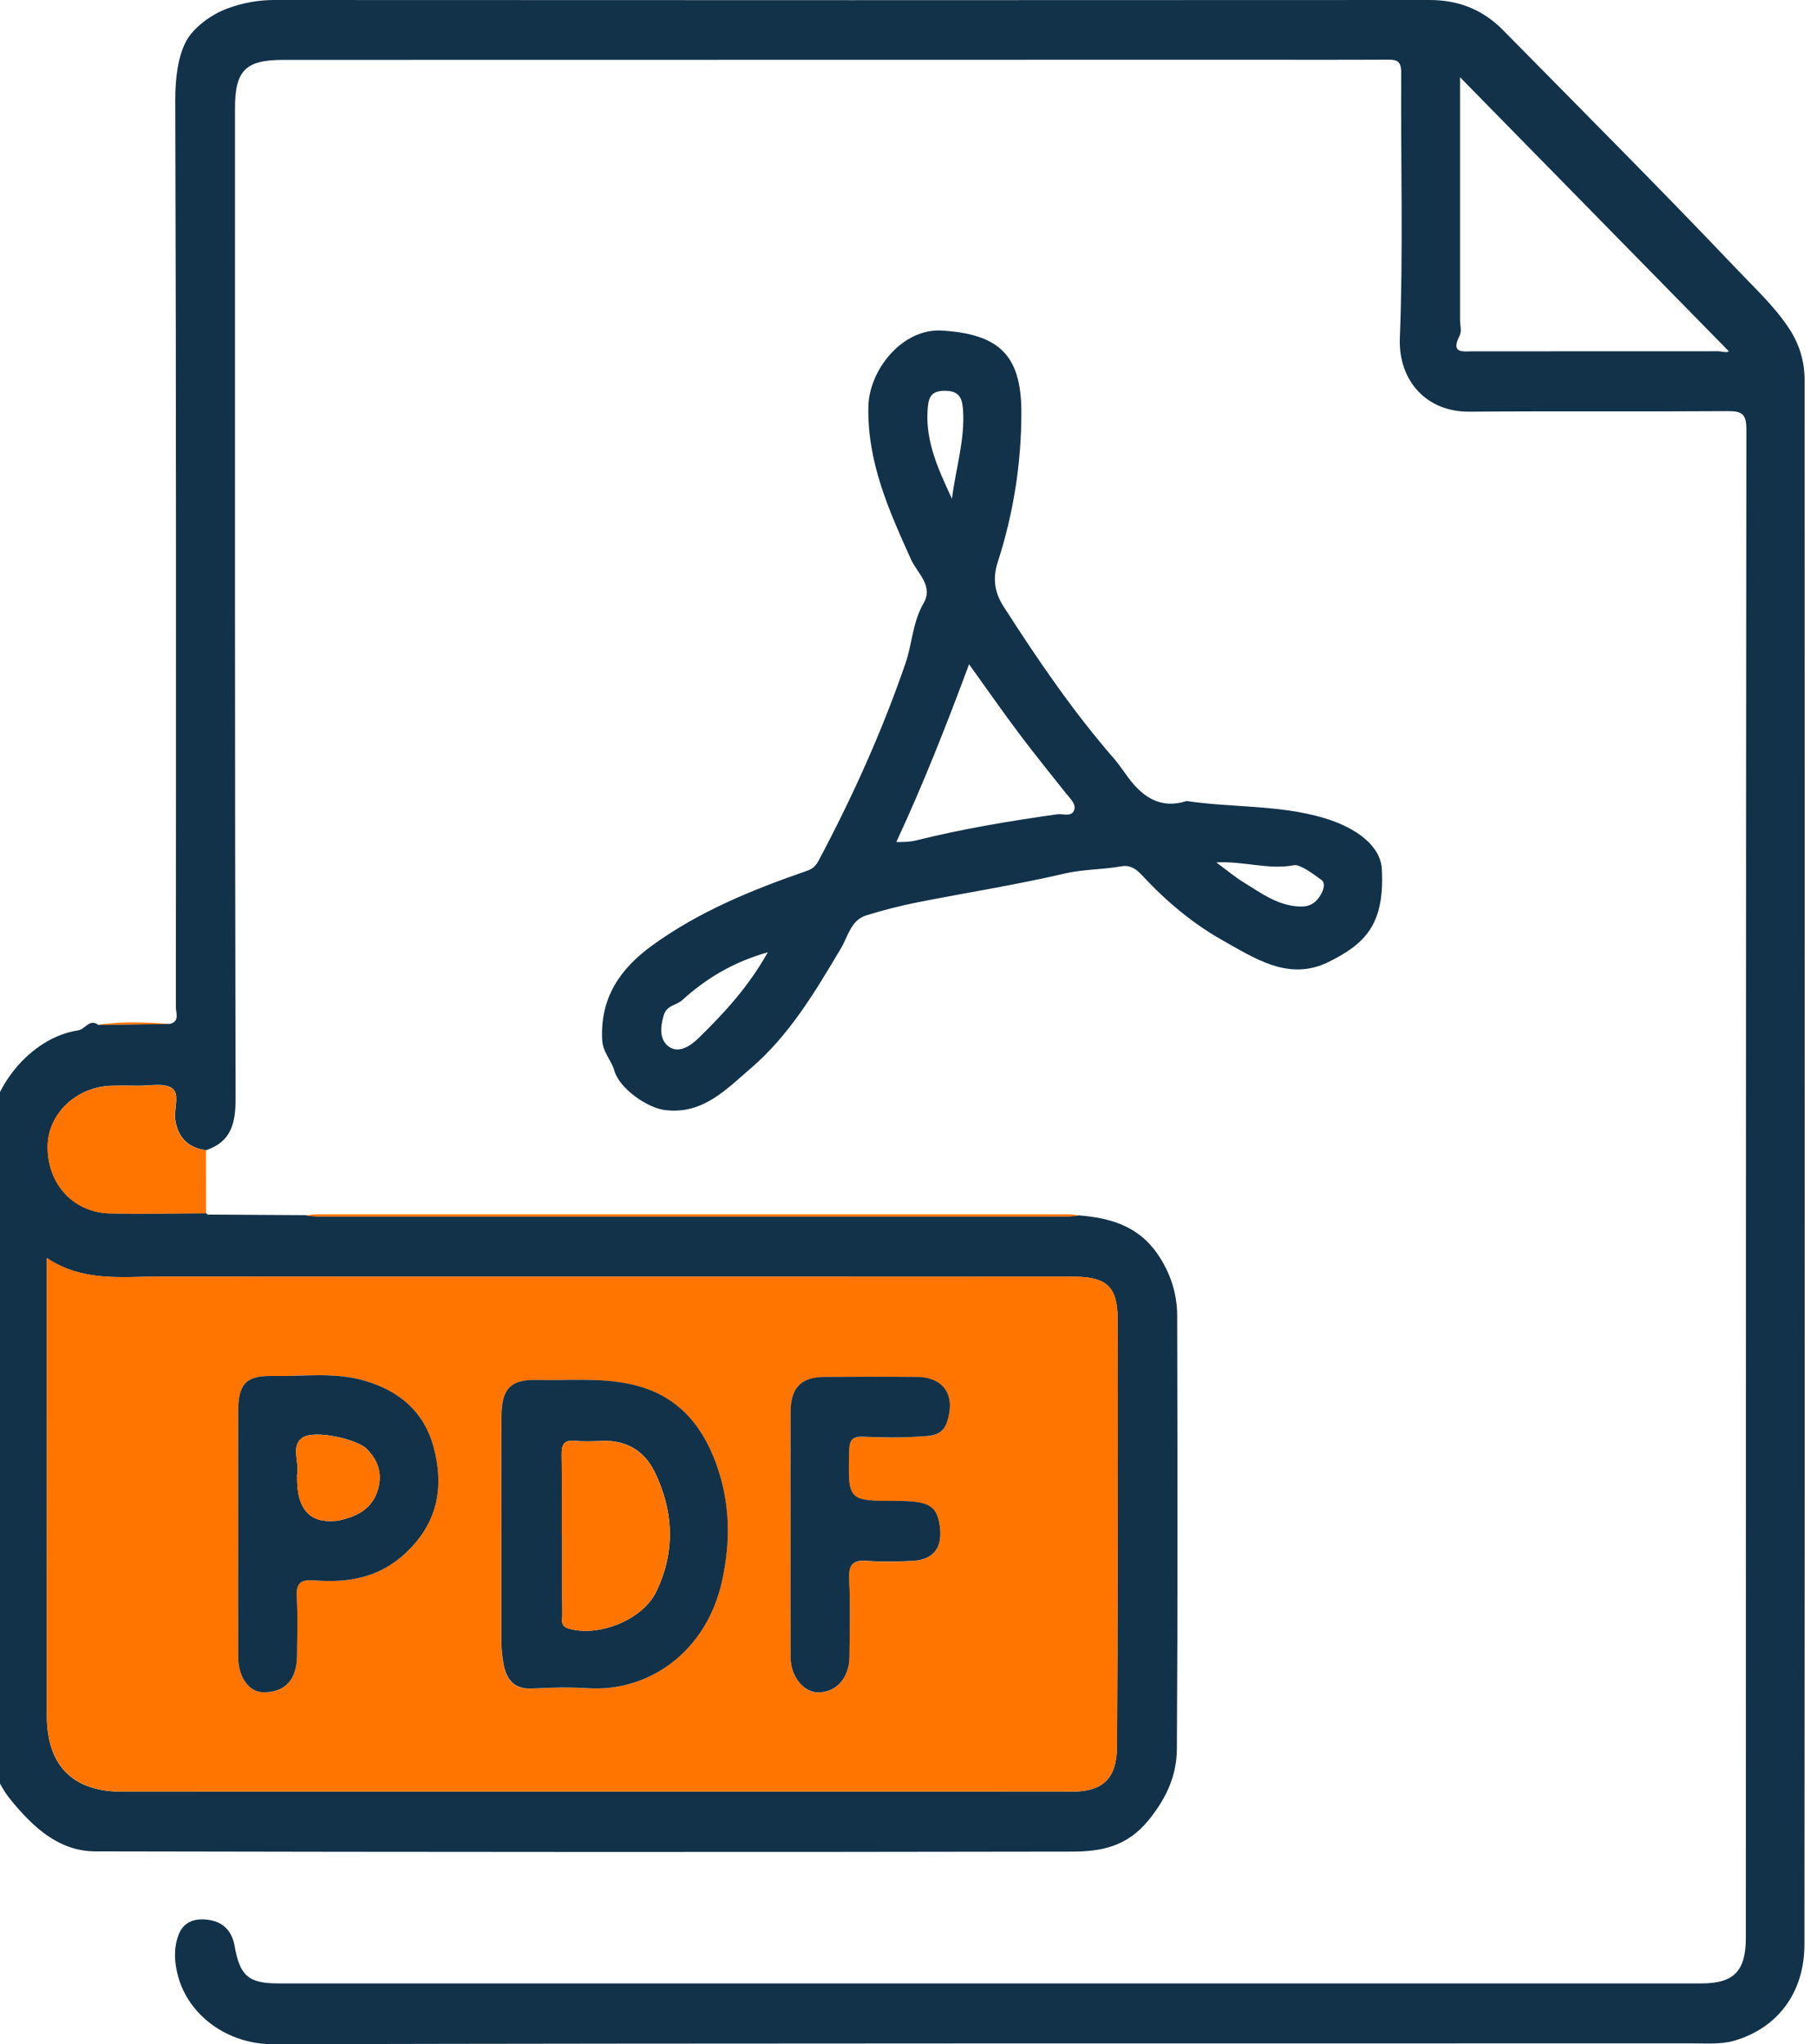 <svg width="24" height="27" viewBox="0 0 24 27" fill="none" xmlns="http://www.w3.org/2000/svg">
<g clip-path="url(#clip0_623_18122)">
<path d="M14.255 16.052C14.663 16.085 15.034 16.191 15.287 16.558C15.457 16.805 15.548 17.079 15.549 17.375C15.553 19.282 15.557 21.189 15.545 23.095C15.543 23.442 15.415 23.736 15.176 24.033C14.885 24.395 14.537 24.453 14.164 24.454C9.862 24.462 5.56 24.46 1.259 24.451C0.778 24.45 0.441 24.134 0.15 23.781C-0.081 23.503 -0.162 23.168 -0.162 22.803C-0.158 20.203 -0.166 17.603 -0.15 15.002C-0.146 14.392 0.395 13.703 1.032 13.608C1.127 13.593 1.183 13.449 1.297 13.535C1.613 13.531 1.931 13.526 2.248 13.522C2.376 13.486 2.323 13.379 2.323 13.304C2.325 9.306 2.328 5.309 2.315 1.311C2.315 1.034 2.351 0.743 2.46 0.542C2.549 0.376 2.777 0.193 3.012 0.109C3.211 0.037 3.411 0 3.626 0C8.712 0.003 13.799 0.003 18.885 0C19.262 0 19.585 0.126 19.85 0.395C20.888 1.449 21.934 2.496 22.953 3.568C23.187 3.814 23.442 4.05 23.633 4.341C23.768 4.548 23.836 4.773 23.836 5.016C23.838 11.904 23.839 18.793 23.834 25.68C23.834 26.31 23.487 26.78 22.913 26.95C22.739 27.002 22.544 26.987 22.358 26.987C16.108 26.989 9.857 26.983 3.607 26.998C3.004 26.999 2.49 26.618 2.351 26.096C2.303 25.918 2.292 25.737 2.355 25.563C2.426 25.365 2.593 25.329 2.77 25.358C2.955 25.389 3.066 25.511 3.099 25.702C3.168 26.095 3.284 26.195 3.673 26.195C9.941 26.195 16.208 26.195 22.476 26.195C22.899 26.195 23.06 26.033 23.06 25.597C23.061 18.954 23.06 12.312 23.067 5.671C23.067 5.465 23.007 5.429 22.821 5.43C21.683 5.438 20.545 5.428 19.407 5.437C18.846 5.442 18.468 5.032 18.49 4.463C18.536 3.296 18.5 2.126 18.508 0.958C18.509 0.779 18.421 0.788 18.301 0.788C17.646 0.791 16.991 0.789 16.335 0.789C12.136 0.789 7.938 0.79 3.74 0.791C3.241 0.791 3.103 0.931 3.104 1.436C3.104 5.794 3.101 10.151 3.112 14.509C3.112 14.84 3.051 15.08 2.723 15.19C2.491 15.161 2.353 15.029 2.316 14.794C2.293 14.649 2.382 14.445 2.271 14.371C2.16 14.297 1.973 14.343 1.819 14.339C1.707 14.336 1.596 14.337 1.484 14.339C1.015 14.347 0.633 14.707 0.63 15.141C0.627 15.64 0.972 16.015 1.459 16.025C1.881 16.033 2.303 16.024 2.725 16.023C2.73 16.033 2.739 16.039 2.75 16.04L2.749 16.051L2.755 16.041C3.185 16.044 3.615 16.046 4.044 16.049C4.094 16.055 4.144 16.064 4.195 16.064C7.499 16.064 10.803 16.064 14.107 16.064C14.157 16.064 14.207 16.055 14.258 16.049L14.255 16.052ZM0.619 16.614C0.619 16.726 0.619 16.795 0.619 16.862C0.619 18.795 0.619 20.727 0.619 22.66C0.619 23.318 0.96 23.663 1.613 23.663C5.794 23.664 9.975 23.663 14.154 23.663C14.574 23.663 14.752 23.485 14.754 23.061C14.758 22.28 14.761 21.497 14.762 20.716C14.764 19.617 14.765 18.519 14.762 17.422C14.761 17.005 14.626 16.871 14.218 16.862C14.149 16.861 14.081 16.862 14.011 16.862C10.038 16.862 6.064 16.862 2.09 16.861C1.597 16.861 1.092 16.931 0.618 16.615L0.619 16.614ZM22.835 4.639C21.653 3.435 20.475 2.233 19.285 1.02C19.285 2.099 19.285 3.161 19.285 4.222C19.285 4.292 19.309 4.375 19.281 4.43C19.156 4.674 19.321 4.64 19.46 4.64C20.537 4.64 21.614 4.64 22.691 4.639C22.746 4.639 22.809 4.665 22.836 4.639H22.835Z" fill="#123249"/>
<path d="M15.673 10.579C16.277 10.669 16.89 10.627 17.483 10.802C17.925 10.933 18.236 11.176 18.252 11.479C18.289 12.195 18.048 12.459 17.546 12.706C17.02 12.964 16.572 12.655 16.14 12.414C15.745 12.191 15.392 11.892 15.079 11.554C15.003 11.472 14.922 11.421 14.81 11.442C14.562 11.486 14.312 11.479 14.062 11.537C13.42 11.687 12.767 11.789 12.119 11.917C11.889 11.963 11.661 12.021 11.438 12.091C11.238 12.155 11.201 12.368 11.108 12.524C10.767 13.098 10.427 13.672 9.916 14.11C9.59 14.389 9.283 14.722 8.785 14.661C8.546 14.631 8.182 14.376 8.115 14.141C8.075 14.001 7.963 13.899 7.954 13.737C7.925 13.176 8.191 12.793 8.618 12.484C9.24 12.034 9.938 11.751 10.653 11.503C10.735 11.475 10.773 11.439 10.814 11.364C11.26 10.525 11.65 9.662 11.96 8.761C12.05 8.5 12.054 8.216 12.199 7.967C12.334 7.736 12.113 7.567 12.032 7.386C11.741 6.741 11.454 6.104 11.47 5.366C11.48 4.895 11.911 4.331 12.447 4.366C13.184 4.414 13.491 4.678 13.491 5.446C13.491 6.12 13.386 6.782 13.179 7.423C13.107 7.644 13.14 7.83 13.255 8.009C13.704 8.709 14.172 9.396 14.718 10.023C14.785 10.1 14.841 10.187 14.902 10.269C15.097 10.532 15.335 10.688 15.671 10.58L15.673 10.579ZM11.839 11.121C11.938 11.12 12.016 11.121 12.102 11.099C12.714 10.947 13.335 10.843 13.959 10.755C14.04 10.743 14.155 10.796 14.189 10.697C14.216 10.618 14.134 10.546 14.081 10.479C13.874 10.218 13.664 9.959 13.464 9.693C13.243 9.399 13.033 9.097 12.8 8.773C12.499 9.584 12.195 10.355 11.839 11.121ZM10.141 12.577C9.681 12.707 9.324 12.925 9.011 13.209C8.934 13.28 8.806 13.272 8.766 13.412C8.717 13.579 8.711 13.747 8.848 13.832C8.968 13.906 9.11 13.823 9.222 13.715C9.561 13.384 9.881 13.04 10.141 12.578V12.577ZM12.574 6.586C12.624 6.187 12.748 5.806 12.72 5.407C12.708 5.252 12.666 5.161 12.479 5.161C12.282 5.161 12.261 5.268 12.252 5.42C12.225 5.845 12.401 6.213 12.574 6.587V6.586ZM16.067 11.391C16.212 11.498 16.315 11.585 16.427 11.653C16.662 11.799 16.889 11.968 17.182 11.973C17.304 11.975 17.388 11.919 17.447 11.814C17.485 11.747 17.509 11.661 17.455 11.622C17.341 11.539 17.173 11.412 17.091 11.427C16.754 11.491 16.435 11.371 16.067 11.39V11.391Z" fill="#123249"/>
<path d="M2.723 16.024C2.302 16.026 1.879 16.035 1.457 16.027C0.97 16.017 0.625 15.642 0.628 15.143C0.63 14.709 1.013 14.349 1.482 14.341C1.594 14.339 1.706 14.338 1.818 14.341C1.971 14.345 2.159 14.3 2.27 14.373C2.38 14.447 2.291 14.651 2.314 14.795C2.351 15.031 2.489 15.163 2.721 15.191C2.721 15.469 2.721 15.747 2.722 16.023L2.723 16.024Z" fill="#FF7500"/>
<path d="M14.254 16.053C14.204 16.058 14.154 16.068 14.103 16.068C10.799 16.068 7.495 16.068 4.191 16.068C4.141 16.068 4.091 16.058 4.041 16.053C4.092 16.048 4.142 16.037 4.191 16.037C7.496 16.037 10.801 16.037 14.106 16.037C14.156 16.037 14.206 16.048 14.255 16.053H14.254Z" fill="#FF7500"/>
<path d="M2.248 13.524C1.931 13.528 1.613 13.532 1.297 13.536C1.614 13.485 1.931 13.501 2.248 13.524Z" fill="#FF7500"/>
<path d="M2.753 16.045L2.747 16.056L2.748 16.044L2.754 16.035L2.753 16.045Z" fill="#FF7500"/>
<path d="M0.619 16.614C1.094 16.93 1.597 16.86 2.091 16.86C6.064 16.863 10.038 16.861 14.012 16.861C14.081 16.861 14.15 16.86 14.219 16.861C14.627 16.87 14.762 17.004 14.763 17.421C14.767 18.519 14.765 19.618 14.763 20.715C14.763 21.496 14.759 22.279 14.755 23.06C14.753 23.484 14.575 23.662 14.155 23.662C9.974 23.662 5.794 23.662 1.614 23.662C0.961 23.662 0.62 23.317 0.62 22.659C0.619 20.726 0.62 18.794 0.62 16.861C0.62 16.793 0.62 16.725 0.62 16.613L0.619 16.614ZM6.622 20.202C6.622 20.694 6.622 21.186 6.622 21.678C6.622 21.784 6.632 21.886 6.653 21.991C6.697 22.218 6.814 22.316 7.046 22.302C7.286 22.287 7.529 22.284 7.769 22.299C8.569 22.347 9.327 21.814 9.533 20.894C9.655 20.351 9.642 19.826 9.451 19.314C9.253 18.78 8.91 18.407 8.321 18.282C7.908 18.194 7.501 18.236 7.091 18.227C6.741 18.218 6.626 18.345 6.623 18.7C6.619 19.201 6.622 19.701 6.622 20.203V20.202ZM3.146 20.248C3.146 20.792 3.144 21.335 3.146 21.878C3.147 22.155 3.289 22.349 3.482 22.351C3.767 22.351 3.919 22.185 3.922 21.865C3.924 21.61 3.934 21.356 3.918 21.102C3.905 20.914 3.966 20.86 4.146 20.873C4.591 20.907 5.004 20.843 5.358 20.511C5.78 20.116 5.868 19.642 5.726 19.113C5.602 18.649 5.278 18.373 4.826 18.238C4.421 18.118 4.008 18.18 3.6 18.174C3.245 18.168 3.148 18.28 3.146 18.644C3.143 19.178 3.146 19.714 3.146 20.248ZM10.442 20.256C10.442 20.8 10.44 21.344 10.443 21.889C10.445 22.144 10.615 22.353 10.806 22.353C11.046 22.353 11.216 22.165 11.219 21.885C11.223 21.543 11.233 21.2 11.215 20.857C11.204 20.65 11.276 20.601 11.464 20.616C11.661 20.631 11.861 20.627 12.057 20.616C12.335 20.601 12.455 20.435 12.412 20.151C12.373 19.886 12.266 19.825 11.844 19.825C11.195 19.825 11.2 19.825 11.215 19.161C11.218 19.003 11.273 18.971 11.411 18.977C11.651 18.986 11.894 18.991 12.134 18.974C12.275 18.965 12.442 18.981 12.508 18.781C12.624 18.433 12.471 18.192 12.108 18.187C11.703 18.181 11.298 18.184 10.894 18.187C10.581 18.188 10.444 18.327 10.442 18.649C10.439 19.185 10.442 19.721 10.442 20.256V20.256Z" fill="#FF7500"/>
<path d="M6.623 20.201C6.623 19.701 6.62 19.2 6.624 18.698C6.627 18.343 6.742 18.217 7.093 18.225C7.502 18.236 7.91 18.192 8.323 18.28C8.91 18.405 9.253 18.778 9.452 19.312C9.643 19.824 9.657 20.349 9.534 20.893C9.328 21.814 8.571 22.347 7.77 22.297C7.53 22.282 7.287 22.286 7.047 22.3C6.817 22.314 6.7 22.216 6.654 21.989C6.634 21.884 6.623 21.782 6.623 21.676C6.623 21.184 6.623 20.692 6.623 20.2V20.201ZM7.42 20.265H7.426C7.426 20.617 7.424 20.968 7.428 21.319C7.428 21.389 7.395 21.475 7.51 21.508C7.902 21.625 8.487 21.398 8.669 21.02C8.923 20.495 8.899 19.957 8.647 19.439C8.51 19.159 8.269 19.017 7.952 19.03C7.832 19.035 7.71 19.039 7.59 19.029C7.448 19.016 7.416 19.081 7.419 19.212C7.425 19.562 7.421 19.914 7.421 20.265H7.42Z" fill="#123249"/>
<path d="M3.146 20.247C3.146 19.713 3.144 19.177 3.146 18.643C3.148 18.278 3.246 18.167 3.6 18.173C4.01 18.181 4.421 18.117 4.826 18.238C5.278 18.372 5.602 18.648 5.727 19.112C5.869 19.641 5.781 20.115 5.359 20.51C5.006 20.842 4.593 20.907 4.147 20.872C3.966 20.859 3.906 20.914 3.919 21.102C3.935 21.355 3.925 21.61 3.923 21.864C3.92 22.184 3.767 22.35 3.482 22.35C3.289 22.35 3.147 22.154 3.146 21.878C3.144 21.334 3.146 20.791 3.146 20.247ZM3.924 19.526C3.924 19.936 4.096 20.122 4.441 20.085C4.449 20.085 4.458 20.085 4.467 20.084C4.701 20.031 4.909 19.94 4.989 19.682C5.055 19.47 4.997 19.288 4.842 19.134C4.712 19.005 4.147 18.878 3.992 18.989C3.836 19.102 3.957 19.311 3.925 19.473C3.922 19.49 3.925 19.508 3.925 19.526H3.924Z" fill="#123249"/>
<path d="M10.442 20.255C10.442 19.719 10.44 19.183 10.442 18.648C10.444 18.326 10.581 18.187 10.894 18.185C11.299 18.183 11.705 18.181 12.109 18.185C12.47 18.189 12.625 18.431 12.509 18.78C12.443 18.979 12.276 18.962 12.135 18.973C11.894 18.99 11.652 18.985 11.411 18.975C11.274 18.97 11.219 19.001 11.216 19.16C11.201 19.823 11.195 19.823 11.845 19.823C12.266 19.823 12.373 19.884 12.412 20.149C12.455 20.434 12.335 20.599 12.058 20.614C11.86 20.624 11.661 20.629 11.464 20.614C11.278 20.599 11.205 20.649 11.216 20.856C11.233 21.197 11.223 21.54 11.22 21.883C11.216 22.163 11.046 22.351 10.807 22.351C10.614 22.351 10.444 22.142 10.443 21.887C10.44 21.343 10.442 20.799 10.442 20.254V20.255Z" fill="#123249"/>
<path d="M7.42 20.267C7.42 19.915 7.424 19.564 7.418 19.213C7.416 19.082 7.448 19.017 7.589 19.03C7.709 19.04 7.831 19.036 7.951 19.031C8.268 19.018 8.509 19.16 8.646 19.44C8.899 19.957 8.922 20.496 8.668 21.02C8.486 21.398 7.901 21.626 7.509 21.509C7.394 21.474 7.428 21.389 7.427 21.32C7.423 20.969 7.425 20.618 7.425 20.267H7.419H7.42Z" fill="#FF7500"/>
<path d="M3.924 19.527C3.924 19.509 3.921 19.491 3.924 19.474C3.957 19.311 3.836 19.103 3.992 18.99C4.146 18.878 4.712 19.006 4.842 19.135C4.997 19.289 5.055 19.471 4.989 19.683C4.909 19.941 4.701 20.031 4.467 20.084C4.458 20.086 4.449 20.084 4.441 20.085C4.096 20.123 3.923 19.936 3.923 19.527H3.924Z" fill="#FF7500"/>
</g>
<defs>
<clipPath id="clip0_623_18122">
<rect width="24" height="27" fill="white"/>
</clipPath>
</defs>
</svg>
